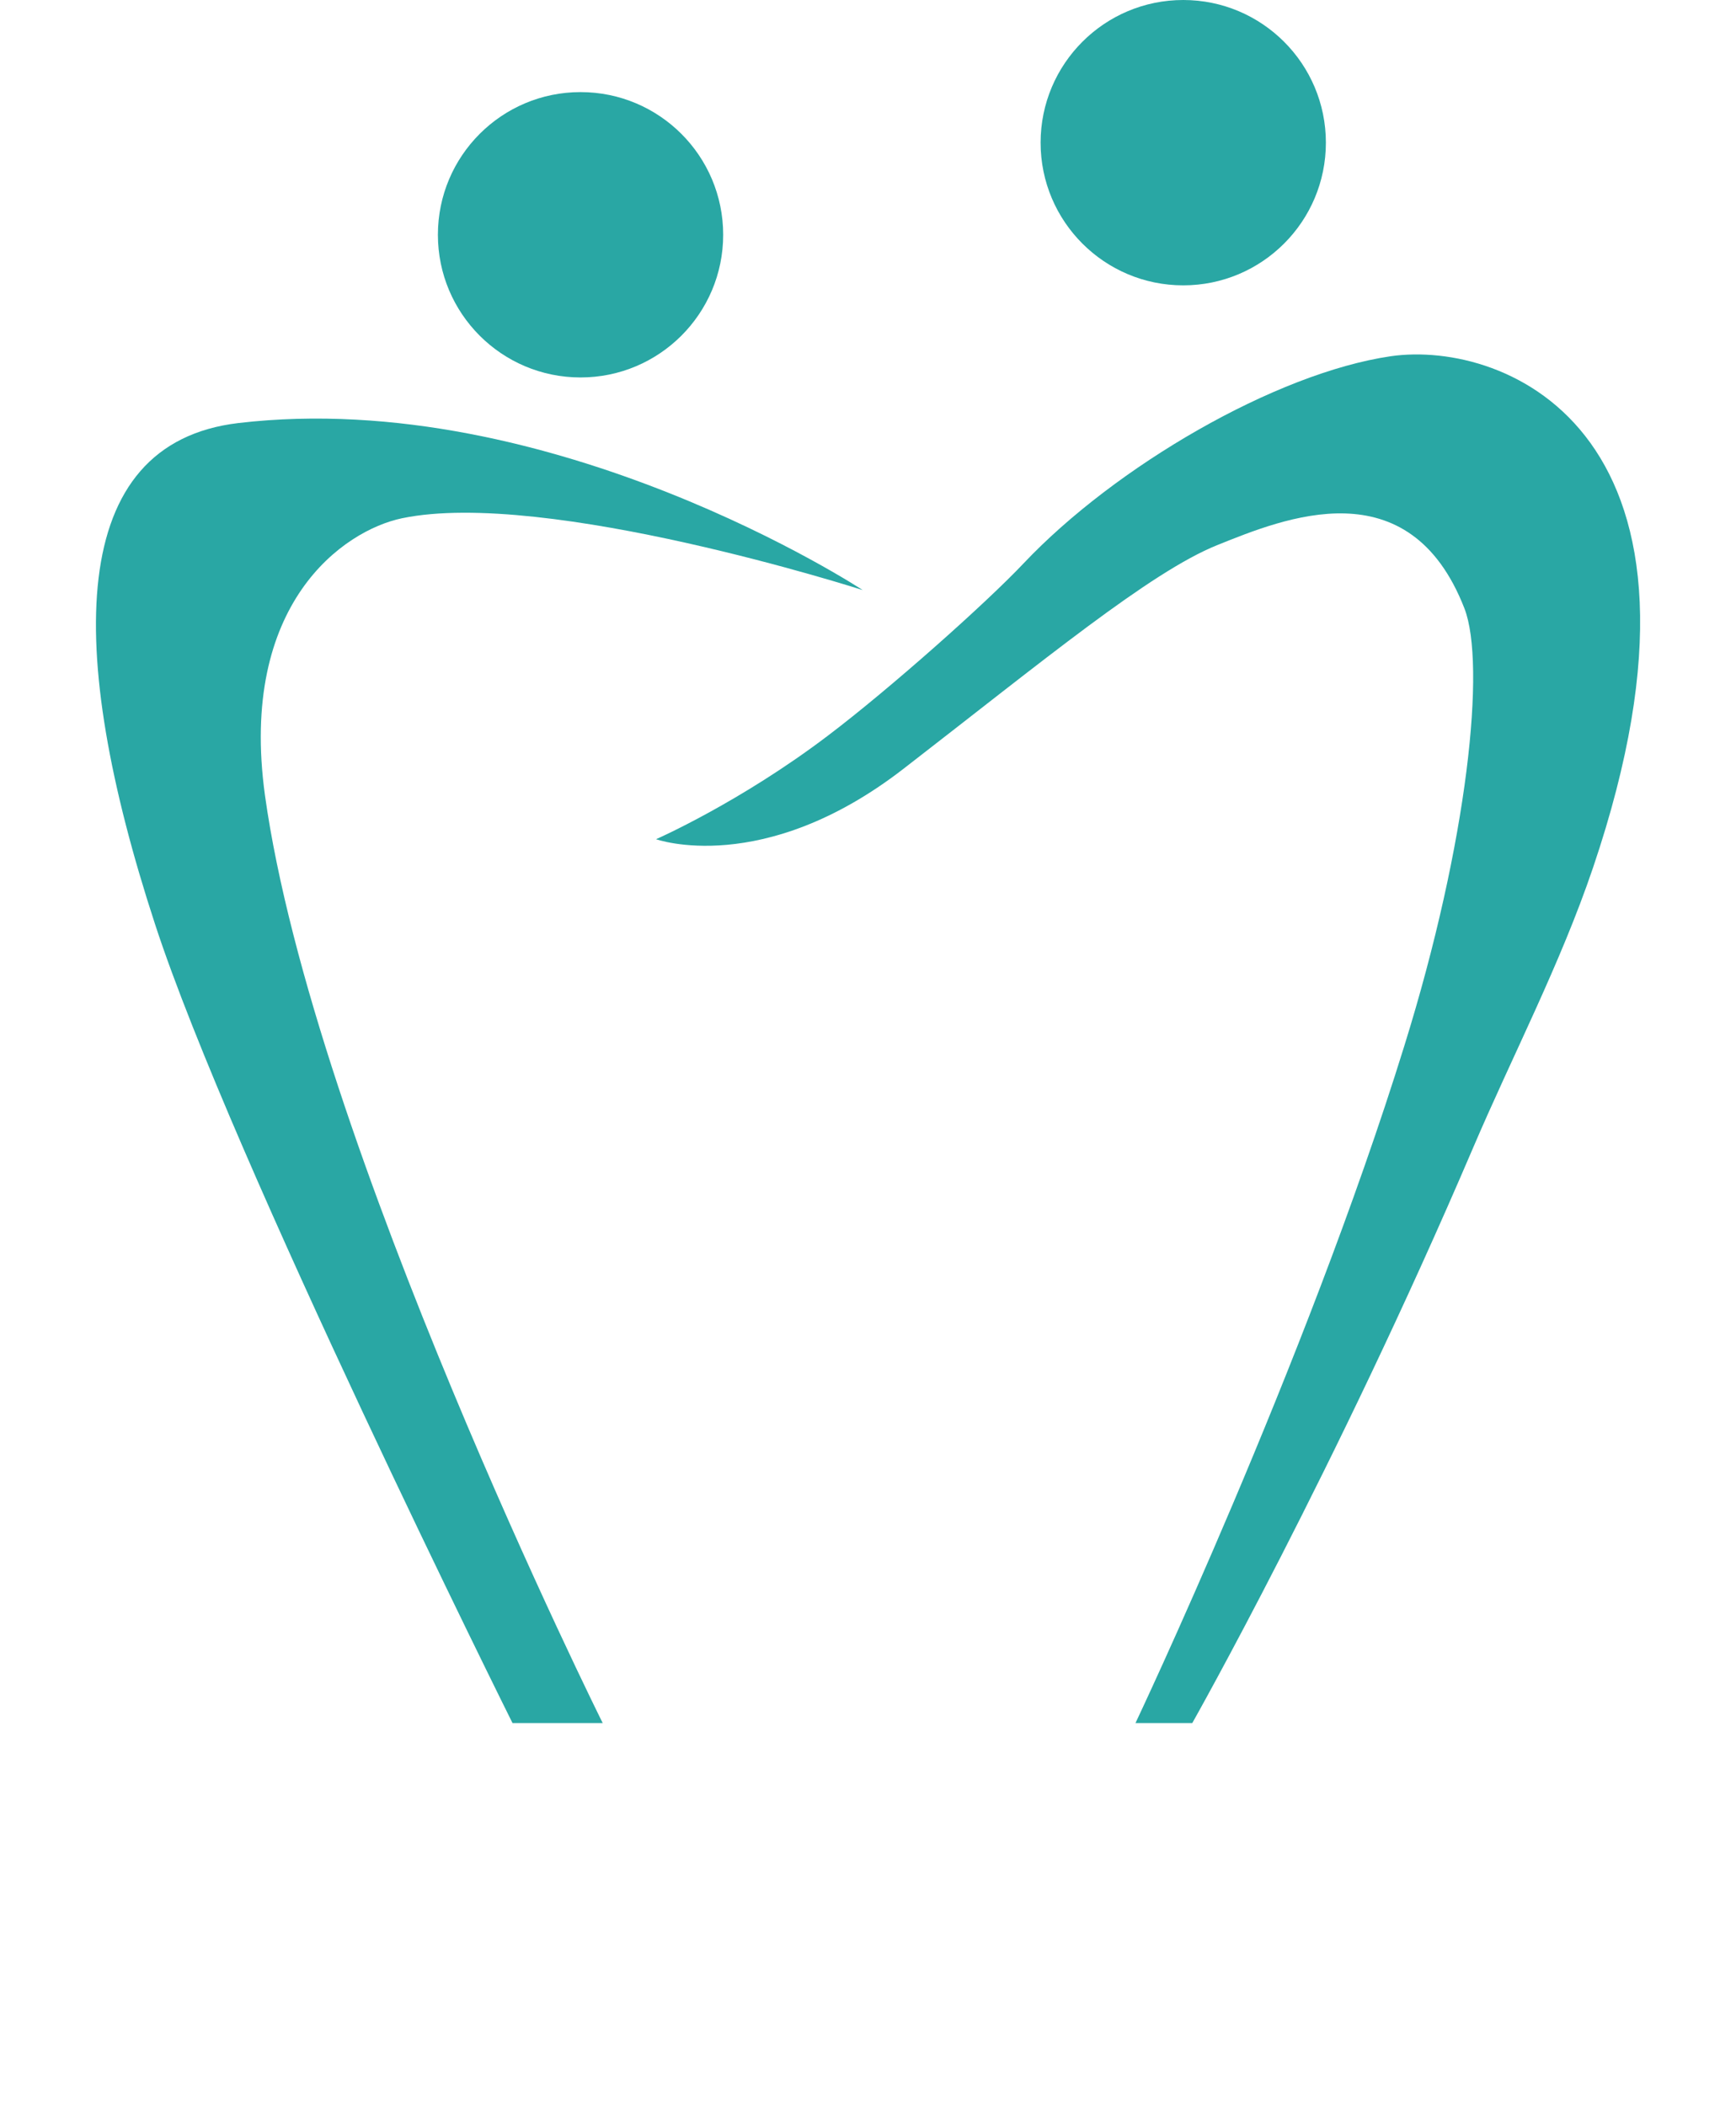 <svg xmlns="http://www.w3.org/2000/svg" xmlns:xlink="http://www.w3.org/1999/xlink" id="Ebene_1" x="0px" y="0px" viewBox="0 0 556.2 674.6" style="enable-background:new 0 0 556.2 674.6;" xml:space="preserve"><style type="text/css">	.st0{fill:#29A7A4;}	.st1{fill:#FFFFFF;}</style><image style="display:none;overflow:visible;" width="778" height="878" transform="matrix(1 0 0 1 -1098.66 -102.078)"></image><g>	<path class="st0" d="M193.1,551.9l-28.9,0c0,0-89.9-180.5-114.5-255.8C20.8,207.8,21.4,142,76.4,135.5  c100.6-11.8,200,53.5,200,53.5s-101.5-32.6-147.6-23c-18.7,3.9-52.4,27.3-43.9,88.8C100.4,365.7,193.1,551.9,193.1,551.9z"></path>	<path class="st0" d="M363.8,551.9H382c0,0,45.8-81,89.9-184.1c12.6-29.5,28-58.9,38.5-89.9c47.1-139.1-27.8-169.1-64.8-163.8  c-36.9,5.4-88.3,35.3-117.7,66.4c-12.1,12.8-42.8,40.1-62.6,55.1c-28.2,21.4-55.1,33.2-55.1,33.2s34.2,12.3,79.2-22.5  s79.2-63.1,100.6-71.7c21.4-8.6,61.5-25.2,79.2,20.3c6.9,17.9,1.2,74.4-19.3,140.2C418.3,437,363.8,551.9,363.8,551.9z"></path>	<circle class="st0" cx="186" cy="75.2" r="45.7"></circle>	<circle class="st0" cx="379.1" cy="45.7" r="45.7"></circle>	<g>		<path class="st1" d="M0,638.6c0-21.3,13.6-36.4,32.8-36.4c13.2,0,20.3,8.2,22.5,11.7h0.9v-10h13.8v68.9H56.5v-9.7h-0.8   c-1.8,2.6-8.6,11.5-22.3,11.5C13.7,674.6,0,660,0,638.6z M56.6,638.5c0-14.9-9.2-23.6-21.3-23.6c-12.5,0-21.2,9.7-21.2,23.6   c0,14.4,8.7,23.6,21.3,23.6C48.6,662.1,56.6,651.5,56.6,638.5z"></path>		<path class="st1" d="M82.3,648.3V604h13.8v41.8c0,9.7,6.7,16.1,15.4,16.1c9.6,0,16.7-7.4,16.7-17.4V604h13.8v68.9h-13.4v-9.2h-0.9   c-2.8,5.7-9.9,10.9-20.2,10.9C91.9,674.6,82.3,663.1,82.3,648.3z"></path>		<path class="st1" d="M150.9,638.6c0-21.3,13.6-36.4,32.8-36.4c13.2,0,20.3,8.2,22.5,11.7h0.9v-39.9H221v98.8h-13.6v-9.7h-0.8   c-1.8,2.6-8.6,11.5-22.3,11.5C164.6,674.6,150.9,660,150.9,638.6z M207.6,638.5c0-14.9-9.2-23.6-21.3-23.6   c-12.5,0-21.2,9.7-21.2,23.6c0,14.4,8.7,23.6,21.3,23.6C199.5,662.1,207.6,651.5,207.6,638.5z"></path>		<path class="st1" d="M229.4,638.6c0-21.9,14.8-36.4,34.4-36.4c21.5,0,33.7,15.8,33.7,35.4v5.1h-54.3c0.5,12,8.6,20.2,21.2,20.2   c8.7,0,16.2-4.2,19-10.9h13.4c-3.6,13.3-15.8,22.5-32.8,22.5C243.4,674.6,229.4,659.3,229.4,638.6z M283.8,632.2   c-0.9-11.6-9.4-18.3-20-18.3c-10.5,0-19.2,7.5-20.3,18.3H283.8z"></path>		<path class="st1" d="M307.7,604h13.4v9.2h0.9c2.8-5.7,9.9-10.9,20.2-10.9c15.7,0,25.3,11.5,25.3,26.3v44.3h-13.8v-41.6   c0-9.6-6.7-16.1-15.4-16.1c-9.6,0-16.7,7.5-16.7,17.5v40.2h-13.8V604z"></path>		<path class="st1" d="M387.5,651v-35.7h-12.4v-11.2h9.1c2.4,0,4.1-1.7,4.1-4.5v-15.1h13V604h20v11.3h-20v35.3   c0,6.6,2.8,10.5,10,10.5h9.4v11.7h-11.5C395.7,672.9,387.5,665.4,387.5,651z"></path>		<path class="st1" d="M426.4,638.6c0-21.9,14.8-36.4,34.4-36.4c21.5,0,33.7,15.8,33.7,35.4v5.1h-54.3c0.5,12,8.6,20.2,21.2,20.2   c8.7,0,16.2-4.2,19-10.9h13.4c-3.6,13.3-15.8,22.5-32.8,22.5C440.3,674.6,426.4,659.3,426.4,638.6z M480.8,632.2   c-0.9-11.6-9.4-18.3-20-18.3c-10.5,0-19.2,7.5-20.3,18.3H480.8z"></path>		<path class="st1" d="M500.6,652.5h13c0.9,7.1,6.1,10.8,15,10.8c9.1,0,14.1-4.1,14.1-10.1c0-16.9-40.3-2.6-40.3-30.7   c0-11.6,10.3-20.2,26.1-20.2c13.8,0,24.6,7.5,25.7,20.7h-12.6c-0.8-5.8-5.3-9.6-13.6-9.6c-7.8,0-12.6,3.7-12.6,8.8   c0,15.3,40.8,1.1,40.8,30.3c0,13-10.7,22.1-27.9,22.1C510.8,674.6,501.6,665.8,500.6,652.5z"></path>	</g></g></svg>